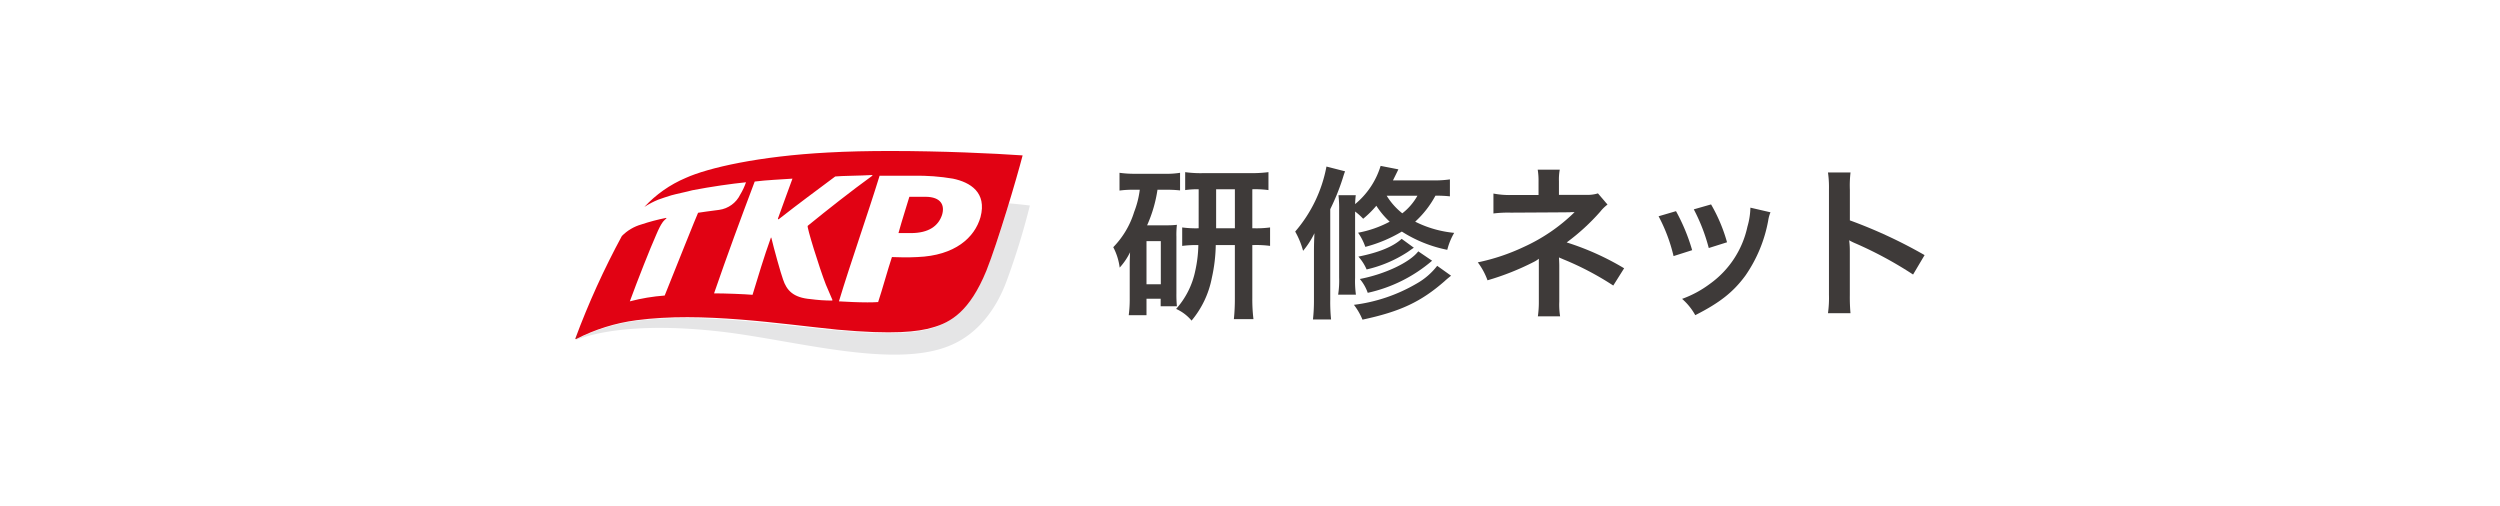 <svg xmlns="http://www.w3.org/2000/svg" xmlns:xlink="http://www.w3.org/1999/xlink" width="356" height="72"><defs><clipPath id="clip-path"><rect id="長方形_35061" data-name="長方形 35061" width="192.126" height="29" fill="none"/></clipPath><clipPath id="clip-path-2"><path id="パス_102163" data-name="パス 102163" d="M51.927 7.142c-.206.724-1.137 3.618-1.551 5.17h1.758c2.584 0 3.929-1.035 4.445-2.585.415-1.343-.1-2.585-2.378-2.585z" transform="translate(-50.376 -7.142)" fill="none"/></clipPath><clipPath id="clip-path-3"><path id="パス_102164" data-name="パス 102164" d="M37.528 21.41c1.655-5.48 4.136-12.51 5.79-17.886h4.859a30.033 30.033 0 015.582.414c2.481.517 4.859 1.964 3.929 5.48-.826 2.9-3.618 5.48-8.994 5.686-1.655.1-2.9 0-3.619 0-.62 1.861-1.344 4.549-1.964 6.41-.455.03-.972.043-1.52.043-1.321 0-2.821-.073-4.064-.146m-.515-17.783c.931-.1 3.515-.1 5.273-.207v.1c-3 2.172-6.41 4.859-9.2 7.133-.207 0 1.654 6 2.584 8.375q.777 1.862.931 2.171c0 .1 0 .1-.1.1a23.379 23.379 0 01-3-.207c-2.481-.206-3.412-1.24-3.929-2.791-.311-.827-1.344-4.549-1.655-5.893 0-.1-.1-.1-.1 0-.935 2.591-1.866 5.691-2.59 8.071-1.138-.1-3.929-.206-5.48-.206 1.964-5.687 3.722-10.442 5.789-15.922 1.552-.206 3.929-.311 5.376-.414-.62 1.655-1.24 3.412-2.068 5.686 0 .1 0 .1.1.1 3.309-2.585 4.755-3.618 8.064-6.1M35.978.216c-9.821.517-17.059 2.172-20.264 3.619A17.117 17.117 0 009.821 7.97a11.322 11.322 0 011.964-1.034c.621-.207 1.138-.414 1.861-.62s2.275-.517 3-.723c2.688-.517 5.583-.931 7.65-1.138a9.2 9.2 0 01-.826 1.757 3.92 3.92 0 01-3 2.172c-1.448.207-2.482.31-3 .414-.206.414-3.1 7.65-4.755 11.786a27.581 27.581 0 00-4.962.827c1.136-3.1 2.894-7.548 3.722-9.408.826-1.964 1.137-2.068 1.448-2.378.1 0 0-.1 0-.1a28.732 28.732 0 00-3.516.93 6.3 6.3 0 00-2.791 1.654A114.339 114.339 0 000 26.683v.1h.1A26.251 26.251 0 018.684 24.1c9.408-1.24 20.367.517 28.638 1.344 7.961.724 11.476.31 13.544-.311 2.585-.724 5.272-2.274 7.65-8.064 1.654-4.136 4.342-13.234 5.169-16.44C59.556.34 52.126 0 44.884 0c-3.094 0-6.152.062-8.906.217" transform="translate(0 .001)" fill="none"/></clipPath><linearGradient id="linear-gradient" x1="-6.952" y1="4.347" x2="-6.814" y2="4.347" gradientUnits="objectBoundingBox"><stop offset="0" stop-color="#b81c22"/><stop offset=".5" stop-color="#e10213"/><stop offset="1" stop-color="#e10213"/></linearGradient><linearGradient id="linear-gradient-2" x1="0" y1="1.083" x2=".014" y2="1.083" xlink:href="#linear-gradient"/></defs><g id="グループ_115856" data-name="グループ 115856" transform="translate(-266 -4851)"><rect id="長方形_34281" data-name="長方形 34281" width="356" height="72" transform="translate(266 4851)" fill="#fff"/><g id="グループ_116052" data-name="グループ 116052" transform="translate(347.936 4872.501)"><g id="グループ_116053" data-name="グループ 116053" transform="translate(0 -.001)"><g id="グループ_116052-2" data-name="グループ 116052" clip-path="url(#clip-path)"><path id="パス_102156" data-name="パス 102156" d="M86.773 5.807a13.227 13.227 0 00-2.016.117V3.393a15.575 15.575 0 002.273.14h4.1a12.39 12.39 0 002.25-.14V5.9a17.1 17.1 0 00-2.016-.094h-1.2a19.272 19.272 0 01-1.477 5.063h2.837a11 11 0 001.406-.071 12.479 12.479 0 00-.07 1.711v8.063a17.324 17.324 0 00.07 1.828h-2.313v-1.077H88.6v2.344h-2.53a17.208 17.208 0 00.141-2.391v-4.29c0-.914 0-1.007.047-2.273a9.2 9.2 0 01-1.477 2.18 8.467 8.467 0 00-.914-2.907 12.441 12.441 0 002.976-5.016 13.275 13.275 0 00.8-3.164zM88.6 19.261h2.039V13.12H88.6zm7.43-13.524a12.233 12.233 0 00-1.922.117V3.3a15.94 15.94 0 002.578.141h6.774a18.559 18.559 0 002.508-.141v2.553a14.457 14.457 0 00-2.3-.117v5.555h.187a14.567 14.567 0 002.343-.118V13.8a15.114 15.114 0 00-2.343-.118h-.187v7.641a23.519 23.519 0 00.163 2.907h-2.789a27.868 27.868 0 00.141-2.883v-7.665h-2.72a22.968 22.968 0 01-.562 4.688 13.394 13.394 0 01-2.883 6.07 6.1 6.1 0 00-2.2-1.664 11.643 11.643 0 002.718-5.39 18.318 18.318 0 00.447-3.7 15.388 15.388 0 00-2.3.118v-2.63a14.756 14.756 0 002.344.118zm5.156 0h-2.67v5.555h2.672z" transform="translate(-7.275 -.286)" fill="#3e3a39"/><path id="パス_102157" data-name="パス 102157" d="M114.907 14.7c0-1.149.024-1.735.07-2.789a12.118 12.118 0 01-1.617 2.508 11.785 11.785 0 00-1.125-2.743 19.719 19.719 0 004.453-9.259l2.649.679c-.141.375-.141.375-.352 1.055a31.173 31.173 0 01-1.758 4.336V21.38a24.837 24.837 0 00.117 2.812h-2.578a24.858 24.858 0 00.141-2.812zm19.36-8.039a17.246 17.246 0 00-2.062-.094 13.916 13.916 0 01-2.883 3.7 15.713 15.713 0 005.554 1.594 9.228 9.228 0 00-.984 2.415 18.84 18.84 0 01-6.47-2.6 19.945 19.945 0 01-5.2 2.18 8.093 8.093 0 00-1.031-2.016 15.58 15.58 0 004.5-1.57A11.616 11.616 0 01123.79 8a14.039 14.039 0 01-1.875 1.852 8.9 8.9 0 00-1.149-1.031v9.446a13.957 13.957 0 00.117 2.391h-2.531a12.974 12.974 0 00.141-2.437V8.676A16.868 16.868 0 00118.4 6.5h2.461c-.047.4-.07.679-.094 1.266a11.306 11.306 0 003.633-5.443l2.531.493a117.58 117.58 0 01-.773 1.57h5.483a15.319 15.319 0 002.626-.141zm.164 11.3c-.28.233-.563.445-.914.773-3.375 2.953-6.329 4.336-11.7 5.485a9.19 9.19 0 00-1.219-2.11 23.321 23.321 0 008.883-3 9.764 9.764 0 002.976-2.554zm-5.3-3.985c-.21.141-.21.141-.843.586a18.037 18.037 0 01-5.883 2.508 6.645 6.645 0 00-1.172-1.828c2.93-.586 4.968-1.429 6.164-2.532zm2.6 1.852a20.93 20.93 0 01-9.165 4.571 6.17 6.17 0 00-1.126-1.97c3.564-.679 7.126-2.366 8.322-3.937zm-6.47-9.259a9.649 9.649 0 002.227 2.508 8.267 8.267 0 002.157-2.508z" transform="translate(-9.736 -.201)" fill="#3e3a39"/><path id="パス_102158" data-name="パス 102158" d="M149.26 23.8a14.1 14.1 0 00.14-2.086v-6.119a3.965 3.965 0 01-.7.446 37.154 37.154 0 01-6.61 2.625 9.679 9.679 0 00-1.383-2.554 29.206 29.206 0 006.516-2.18 25.152 25.152 0 007.266-4.969h-.492c-.141.023-.141.023-8.578.07a17.26 17.26 0 00-2.485.117V6.313a12.048 12.048 0 002.508.21h3.915V4.6a9.661 9.661 0 00-.118-1.688h3.141a7.623 7.623 0 00-.117 1.641V6.5h3.961a4.938 4.938 0 001.594-.211l1.36 1.594a5.553 5.553 0 00-1.031 1.008 30.236 30.236 0 01-4.782 4.383 38.23 38.23 0 018.18 3.68l-1.547 2.46a41.819 41.819 0 00-7.148-3.75c-.305-.141-.353-.141-.586-.258.024.281.047.937.047 1.148v5.157a10.448 10.448 0 00.118 2.086z" transform="translate(-12.205 -.252)" fill="#3e3a39"/><path id="パス_102159" data-name="パス 102159" d="M171.377 9.291a27.026 27.026 0 012.3 5.555l-2.648.844a23.417 23.417 0 00-2.133-5.672zm13.454.163a4.989 4.989 0 00-.329 1.2 20 20 0 01-3.234 7.8c-1.734 2.368-3.68 3.891-7.149 5.648a8.534 8.534 0 00-1.876-2.321 15.177 15.177 0 003.985-2.156 13.478 13.478 0 005.321-8.133 10.375 10.375 0 00.422-2.7zM176.37 8.33a23.009 23.009 0 012.273 5.391l-2.6.82a25.836 25.836 0 00-2.133-5.508z" transform="translate(-14.65 -.722)" fill="#3e3a39"/><path id="パス_102160" data-name="パス 102160" d="M195.31 23.392a15.844 15.844 0 00.14-2.626V5.742a15.051 15.051 0 00-.14-2.391h3.211a15.655 15.655 0 00-.094 2.46v4.36a68.852 68.852 0 0110.641 4.946l-1.64 2.766a55.338 55.338 0 00-8.3-4.478 7.561 7.561 0 01-.8-.4 12.124 12.124 0 01.093 1.594v6.187a25.5 25.5 0 00.094 2.6z" transform="translate(-16.942 -.29)" fill="#3e3a39"/><path id="パス_102161" data-name="パス 102161" d="M8.064 10.142c-.206.311-.827 1.24-1.448 2.068A114.262 114.262 0 000 26.787v.1h.1A26.251 26.251 0 018.684 24.2c9.408-1.241 20.367.517 28.638 1.343 7.961.724 11.476.311 13.544-.31 2.585-.724 5.272-2.275 7.65-8.064 1.654-4.132 4.343-13.23 5.169-16.435a230.277 230.277 0 00-27.6-.517C26.26.734 19.023 2.388 15.818 3.836a17.089 17.089 0 00-5.893 4.135 6.257 6.257 0 00-.621.723c-.1-.1-.93 1.034-1.24 1.448" fill="#fff"/><path id="パス_102162" data-name="パス 102162" d="M61.721 8.162a95.258 95.258 0 01-3.309 9.718c-2.377 5.79-5.066 7.238-7.65 8.064-2.068.62-5.583 1.034-13.544.311-8.27-.724-19.23-2.585-28.637-1.344A26.237 26.237 0 000 27.6h.1c.931-.31 6.823-2.791 20.883-1.137 10.442 1.241 24.606 5.376 32.567 1.861 3.825-1.654 6.41-5.169 7.857-9.1a103.148 103.148 0 003.312-10.751c-.827-.1-1.758-.207-3-.311" transform="translate(0 -.708)" fill="#e5e5e6"/></g></g><g id="グループ_116055" data-name="グループ 116055" transform="translate(46.006 6.522)"><g id="グループ_116054" data-name="グループ 116054" clip-path="url(#clip-path-2)"><rect id="長方形_35062" data-name="長方形 35062" width="6.617" height="5.17" fill="url(#linear-gradient)"/></g></g><g id="グループ_116057" data-name="グループ 116057" transform="translate(0 -.001)"><g id="グループ_116056" data-name="グループ 116056" clip-path="url(#clip-path-3)"><rect id="長方形_35063" data-name="長方形 35063" width="63.685" height="26.787" fill="url(#linear-gradient-2)"/></g></g></g></g></svg>